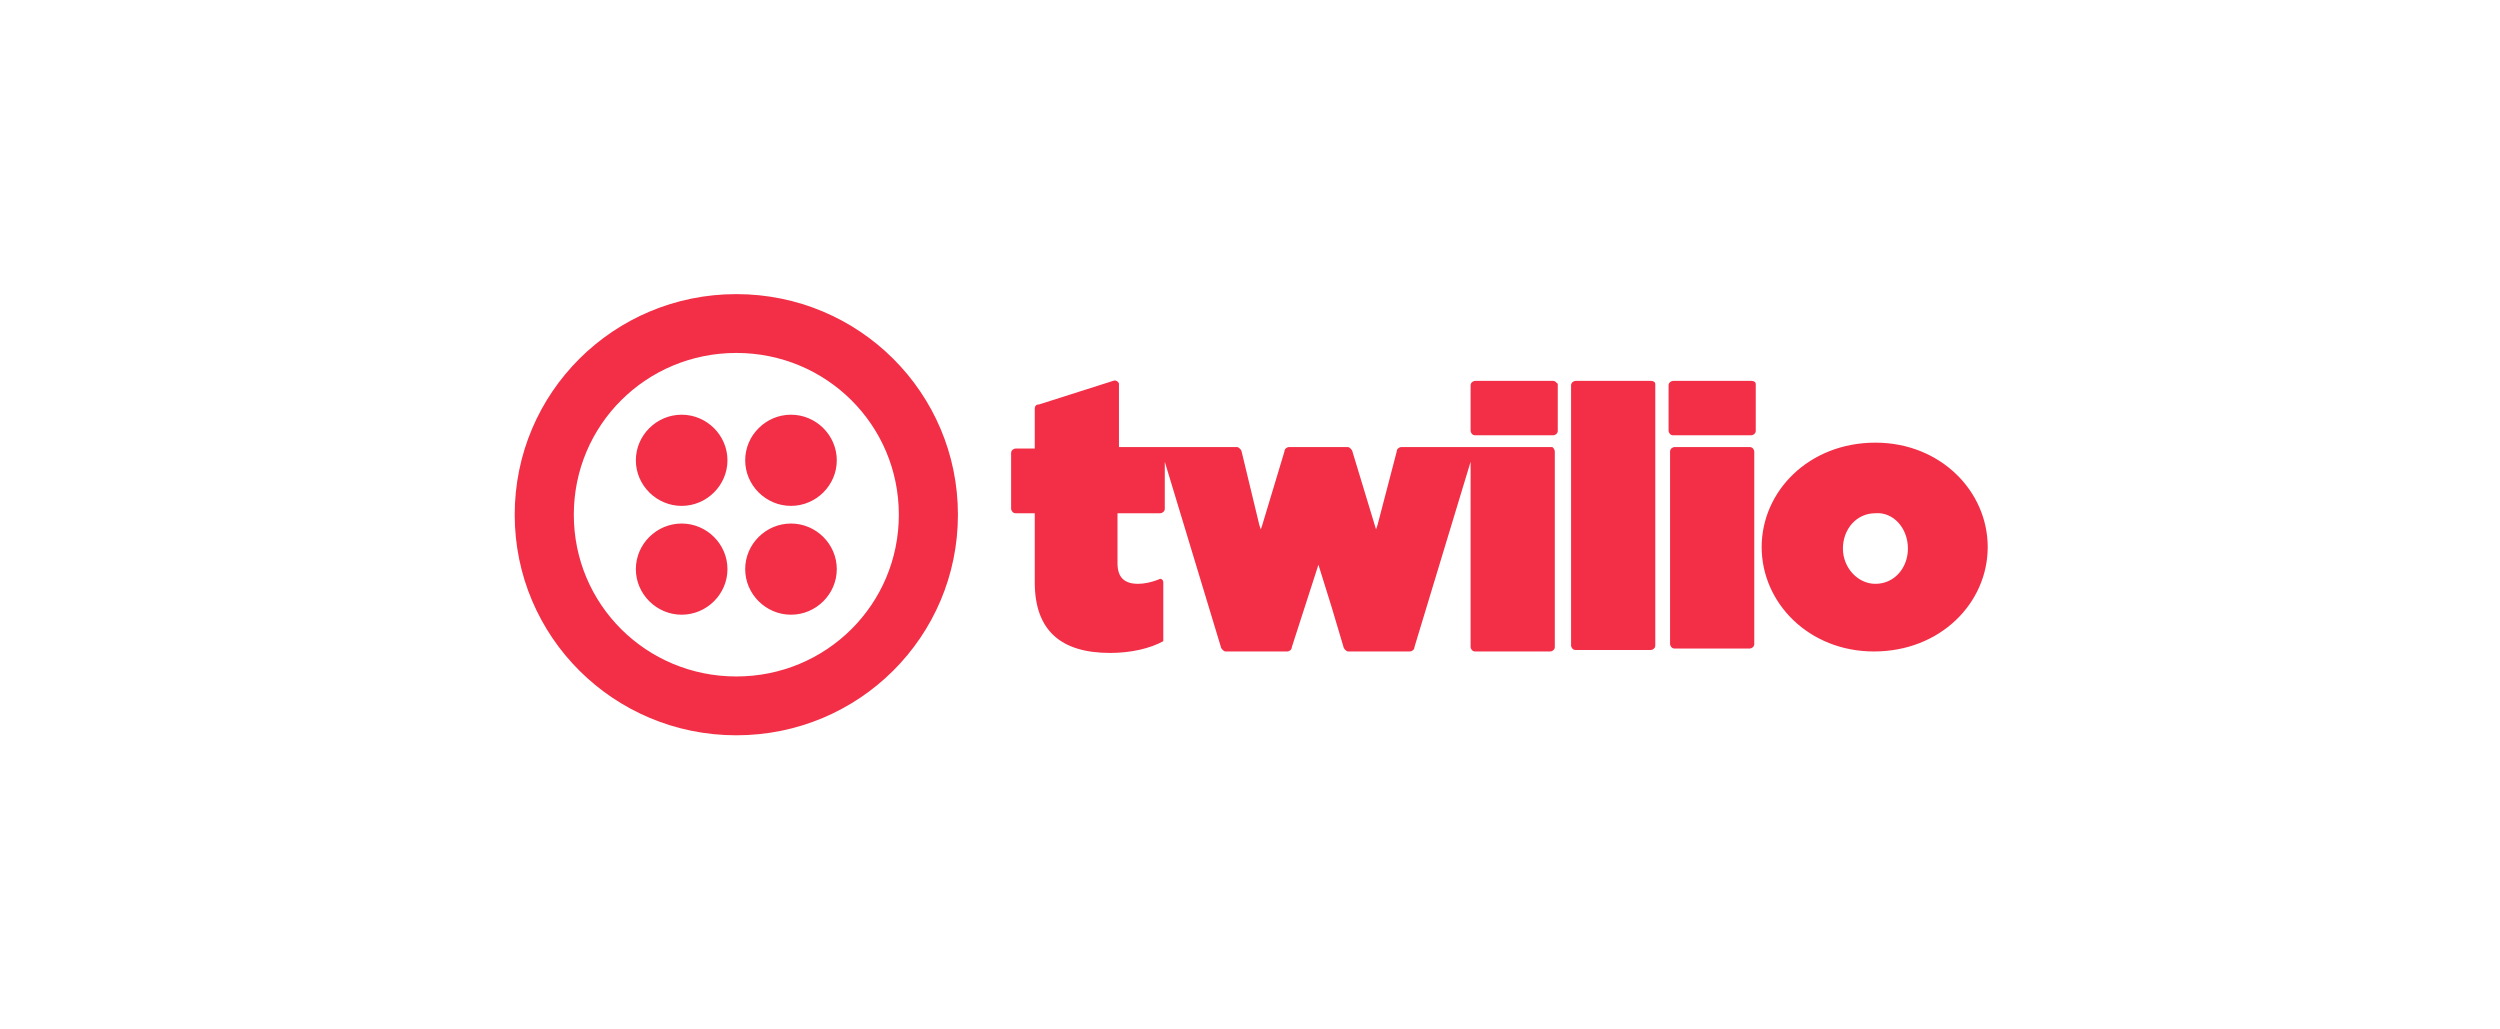<svg width="170" height="70" viewBox="0 0 170 70" fill="none" xmlns="http://www.w3.org/2000/svg">
<g clip-path="url(#clip0_476_324)">
<path d="M49.467 31.3C49.467 33 48.06 34.4 46.353 34.4C44.645 34.4 43.238 33 43.238 31.3C43.238 29.6 44.645 28.2 46.353 28.2C48.06 28.2 49.467 29.6 49.467 31.3ZM46.353 35.6C44.645 35.6 43.238 37 43.238 38.7C43.238 40.4 44.645 41.8 46.353 41.8C48.06 41.8 49.467 40.4 49.467 38.7C49.467 37 48.06 35.6 46.353 35.6ZM65.139 35C65.139 43.3 58.408 50 50.07 50C41.731 50 35 43.3 35 35C35 26.7 41.731 20 50.07 20C58.408 20 65.139 26.7 65.139 35ZM61.121 35C61.121 28.9 56.198 24 50.07 24C43.941 24 39.019 28.9 39.019 35C39.019 41.1 43.941 46 50.07 46C56.198 46 61.121 41.1 61.121 35ZM53.787 35.6C52.079 35.6 50.673 37 50.673 38.7C50.673 40.4 52.079 41.8 53.787 41.8C55.495 41.8 56.901 40.4 56.901 38.7C56.901 37 55.495 35.6 53.787 35.6ZM53.787 28.2C52.079 28.2 50.673 29.6 50.673 31.3C50.673 33 52.079 34.4 53.787 34.4C55.495 34.4 56.901 33 56.901 31.3C56.901 29.6 55.495 28.2 53.787 28.2ZM105.627 25.9C105.727 25.9 105.828 26 105.928 26.1V29.3C105.928 29.5 105.727 29.6 105.627 29.6H100.302C100.101 29.6 100.001 29.4 100.001 29.3V26.2C100.001 26 100.202 25.9 100.302 25.9H105.627ZM105.527 30.4H95.279C95.179 30.4 94.978 30.5 94.978 30.7L93.672 35.7L93.571 36L91.964 30.7C91.964 30.6 91.763 30.4 91.662 30.4H87.644C87.543 30.4 87.342 30.5 87.342 30.7L85.835 35.7L85.735 36L85.634 35.7L85.032 33.2L84.429 30.7C84.429 30.6 84.228 30.4 84.127 30.4H76.09V26.1C76.09 26 75.889 25.8 75.688 25.9L70.665 27.5C70.464 27.5 70.364 27.6 70.364 27.8V30.5H69.058C68.957 30.5 68.756 30.6 68.756 30.8V34.6C68.756 34.7 68.857 34.9 69.058 34.9H70.364V39.6C70.364 42.9 72.172 44.4 75.487 44.4C76.894 44.4 78.2 44.1 79.104 43.6V39.6C79.104 39.4 78.903 39.3 78.803 39.4C78.3 39.6 77.798 39.7 77.396 39.7C76.492 39.7 75.99 39.3 75.99 38.3V34.9H78.903C79.004 34.9 79.205 34.8 79.205 34.6V31.4L83.022 44C83.022 44.1 83.223 44.3 83.324 44.3H87.543C87.644 44.3 87.845 44.2 87.845 44L89.653 38.4L90.557 41.3L91.361 44C91.361 44.1 91.562 44.3 91.662 44.3H95.882C95.982 44.3 96.183 44.2 96.183 44L100.001 31.4V44C100.001 44.1 100.101 44.3 100.302 44.3H105.426C105.527 44.3 105.727 44.2 105.727 44V30.7C105.727 30.6 105.627 30.4 105.527 30.4ZM112.258 25.9H107.134C107.033 25.9 106.833 26 106.833 26.2V43.9C106.833 44 106.933 44.2 107.134 44.2H112.258C112.358 44.2 112.559 44.1 112.559 43.9V26.1C112.559 26 112.459 25.9 112.258 25.9ZM119.089 25.9H113.765C113.664 25.9 113.463 26 113.463 26.2V29.3C113.463 29.4 113.564 29.6 113.765 29.6H119.089C119.19 29.6 119.391 29.5 119.391 29.3V26.1C119.391 26 119.29 25.9 119.089 25.9ZM118.989 30.4H113.865C113.765 30.4 113.564 30.5 113.564 30.7V43.8C113.564 43.9 113.664 44.1 113.865 44.1H118.989C119.089 44.1 119.29 44 119.29 43.8V30.7C119.29 30.6 119.19 30.4 118.989 30.4ZM135.164 37.2C135.164 41 131.949 44.3 127.428 44.3C123.007 44.3 119.793 41 119.793 37.2C119.793 33.4 123.007 30.1 127.528 30.1C131.949 30.1 135.164 33.4 135.164 37.2ZM129.739 37.3C129.739 35.9 128.734 34.8 127.528 34.9C126.222 34.9 125.318 36 125.318 37.3C125.318 38.6 126.323 39.7 127.528 39.7C128.834 39.7 129.739 38.6 129.739 37.3Z" fill="#F22F46"/>
</g>
<defs>
<clipPath id="clip0_476_324">
<rect width="100.465" height="30" fill="white" transform="translate(35 20)"/>
</clipPath>
</defs>
</svg>
